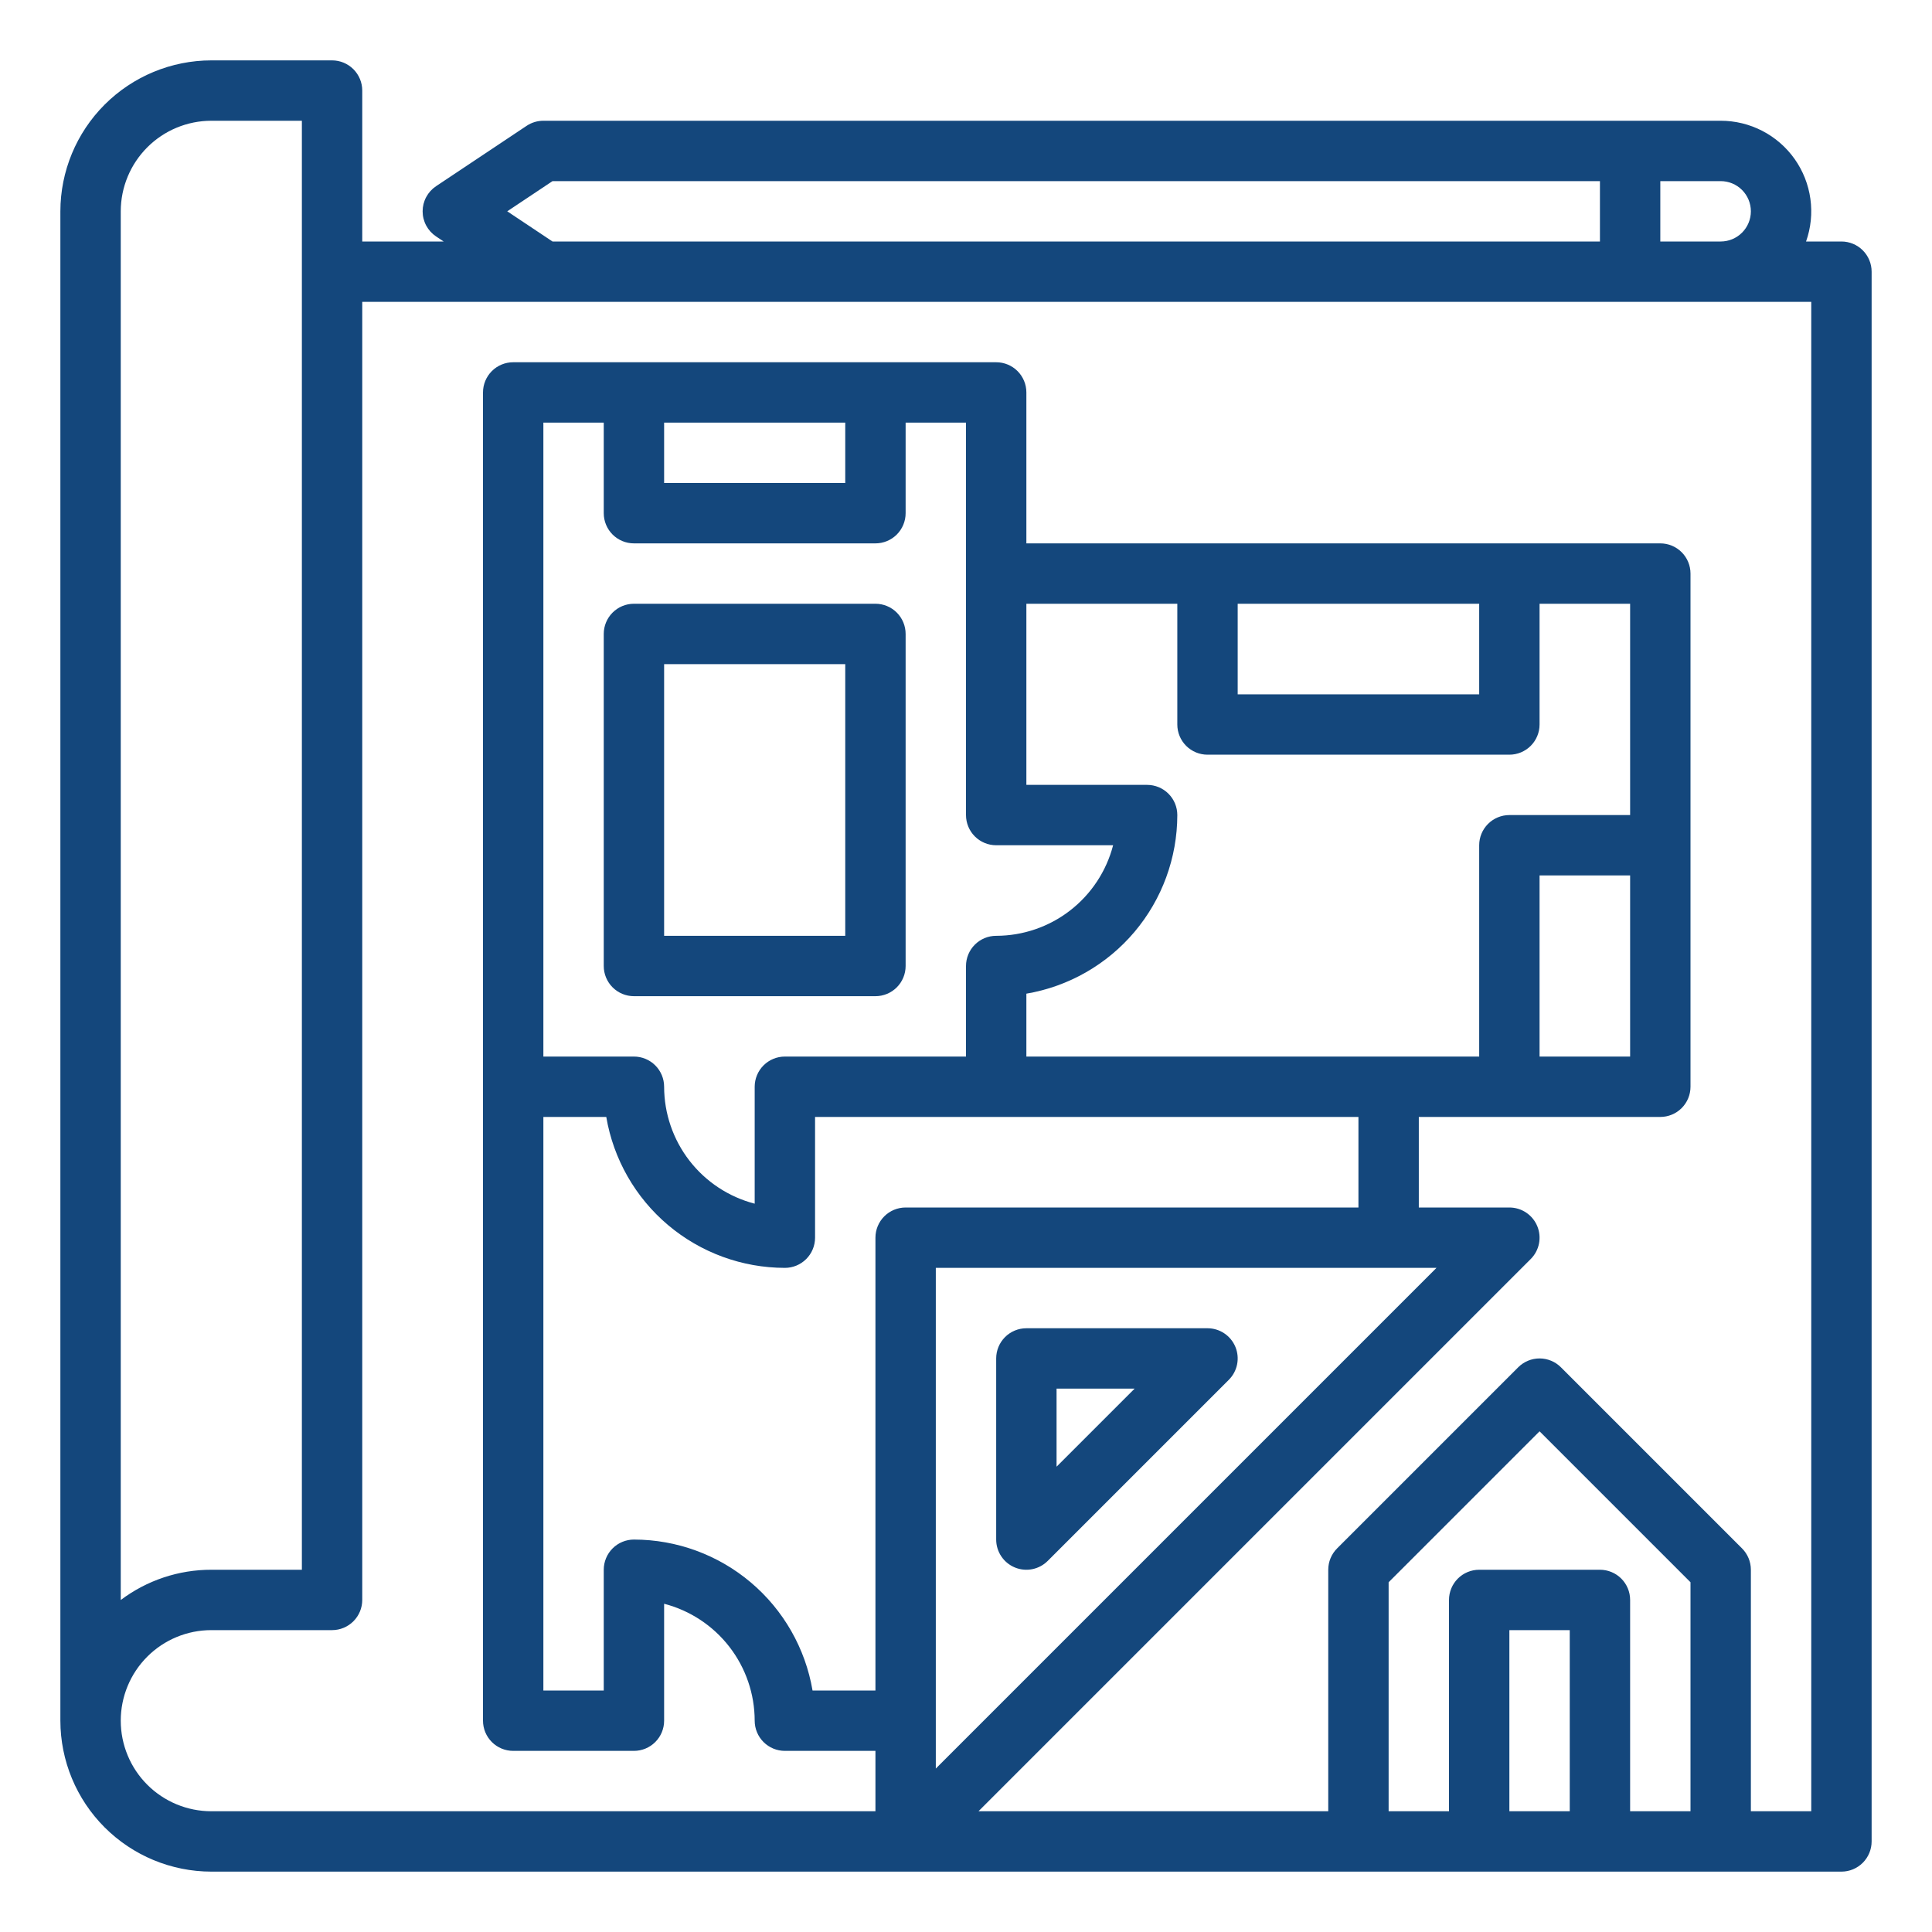 <svg xmlns="http://www.w3.org/2000/svg" width="512" height="512" viewBox="0 0 512 512" fill="none"><path d="M488 64H478.624C479.906 60.38 480.3 56.506 479.773 52.702C479.247 48.899 477.815 45.277 475.599 42.141C473.382 39.006 470.445 36.448 467.034 34.684C463.624 32.919 459.84 31.999 456 32H144C142.421 32 140.877 32.468 139.562 33.344L115.562 49.344C114.467 50.074 113.568 51.064 112.947 52.225C112.325 53.386 112 54.683 112 56C112 57.317 112.325 58.614 112.947 59.775C113.568 60.936 114.467 61.926 115.562 62.656L117.578 64H96V24C96 21.878 95.157 19.843 93.657 18.343C92.156 16.843 90.122 16 88 16H56C45.395 16.012 35.228 20.23 27.729 27.729C20.23 35.228 16.012 45.395 16 56V456C16.012 466.605 20.23 476.772 27.729 484.271C35.228 491.77 45.395 495.988 56 496H488C490.122 496 492.157 495.157 493.657 493.657C495.157 492.157 496 490.122 496 488V72C496 69.878 495.157 67.844 493.657 66.343C492.157 64.843 490.122 64 488 64V64ZM440 48H456C458.122 48 460.157 48.843 461.657 50.343C463.157 51.843 464 53.878 464 56C464 58.122 463.157 60.157 461.657 61.657C460.157 63.157 458.122 64 456 64H440V48ZM146.422 48H424V64H146.422L134.422 56L146.422 48ZM32 56C32.007 49.637 34.538 43.537 39.038 39.038C43.537 34.538 49.637 32.007 56 32H80V416H56C47.341 415.991 38.914 418.806 32 424.019V56ZM232 328V448H215.333C213.428 436.821 207.632 426.676 198.971 419.356C190.31 412.037 179.34 408.014 168 408C165.878 408 163.843 408.843 162.343 410.343C160.843 411.843 160 413.878 160 416V448H144V296H160.667C162.572 307.179 168.368 317.324 177.029 324.644C185.69 331.963 196.66 335.986 208 336C210.122 336 212.157 335.157 213.657 333.657C215.157 332.157 216 330.122 216 328V296H360V320H240C237.878 320 235.843 320.843 234.343 322.343C232.843 323.843 232 325.878 232 328ZM168 144H232C234.122 144 236.157 143.157 237.657 141.657C239.157 140.157 240 138.122 240 136V112H256V216C256 218.122 256.843 220.157 258.343 221.657C259.843 223.157 261.878 224 264 224H294.987C293.205 230.865 289.196 236.945 283.589 241.288C277.982 245.631 271.092 247.991 264 248C261.878 248 259.843 248.843 258.343 250.343C256.843 251.843 256 253.878 256 256V280H208C205.878 280 203.843 280.843 202.343 282.343C200.843 283.843 200 285.878 200 288V318.988C193.135 317.205 187.056 313.196 182.713 307.589C178.37 301.982 176.009 295.092 176 288C176 285.878 175.157 283.843 173.657 282.343C172.157 280.843 170.122 280 168 280H144V112H160V136C160 138.122 160.843 140.157 162.343 141.657C163.843 143.157 165.878 144 168 144ZM176 128V112H224V128H176ZM320 200H400C402.122 200 404.157 199.157 405.657 197.657C407.157 196.157 408 194.122 408 192V160H432V216H400C397.878 216 395.843 216.843 394.343 218.343C392.843 219.843 392 221.878 392 224V280H272V263.333C283.179 261.428 293.324 255.633 300.644 246.971C307.963 238.31 311.985 227.34 312 216C312 213.878 311.157 211.843 309.657 210.343C308.157 208.843 306.122 208 304 208H272V160H312V192C312 194.122 312.843 196.157 314.343 197.657C315.843 199.157 317.878 200 320 200ZM328 184V160H392V184H328ZM432 232V280H408V232H432ZM248 336H380.687L248 468.686V336ZM416 480H400V432H416V480ZM448 480H432V424C432 421.878 431.157 419.843 429.657 418.343C428.157 416.843 426.122 416 424 416H392C389.878 416 387.843 416.843 386.343 418.343C384.843 419.843 384 421.878 384 424V480H368V419.313L408 379.313L448 419.313V480ZM480 480H464V416C464 413.878 463.157 411.844 461.657 410.343L413.657 362.343C412.157 360.843 410.122 360 408 360C405.878 360 403.843 360.843 402.343 362.343L354.343 410.343C352.843 411.844 352 413.878 352 416V480H259.314L405.657 333.657C406.776 332.538 407.538 331.112 407.846 329.561C408.155 328.009 407.996 326.4 407.391 324.939C406.785 323.477 405.76 322.227 404.444 321.348C403.129 320.469 401.582 320 400 320H376V296H440C442.122 296 444.157 295.157 445.657 293.657C447.157 292.157 448 290.122 448 288V152C448 149.878 447.157 147.843 445.657 146.343C444.157 144.843 442.122 144 440 144H272V104C272 101.878 271.157 99.844 269.657 98.343C268.157 96.843 266.122 96 264 96H136C133.878 96 131.843 96.843 130.343 98.343C128.843 99.844 128 101.878 128 104V456C128 458.122 128.843 460.157 130.343 461.657C131.843 463.157 133.878 464 136 464H168C170.122 464 172.157 463.157 173.657 461.657C175.157 460.157 176 458.122 176 456V425.012C182.865 426.795 188.944 430.804 193.287 436.411C197.63 442.018 199.991 448.908 200 456C200 458.122 200.843 460.157 202.343 461.657C203.843 463.157 205.878 464 208 464H232V480H56C49.635 480 43.53 477.471 39.029 472.971C34.529 468.47 32 462.365 32 456C32 449.635 34.529 443.53 39.029 439.029C43.53 434.529 49.635 432 56 432H88C90.122 432 92.156 431.157 93.657 429.657C95.157 428.157 96 426.122 96 424V80H480V480Z" fill="#14477c" id="id_101"></path><path d="M160 256C160 258.122 160.843 260.157 162.343 261.657C163.843 263.157 165.878 264 168 264H232C234.122 264 236.157 263.157 237.657 261.657C239.157 260.157 240 258.122 240 256V168C240 165.878 239.157 163.843 237.657 162.343C236.157 160.843 234.122 160 232 160H168C165.878 160 163.843 160.843 162.343 162.343C160.843 163.843 160 165.878 160 168V256ZM176 176H224V248H176V176Z" fill="#14477c" id="id_102"></path><path d="M327.391 356.938C326.785 355.477 325.76 354.227 324.444 353.348C323.129 352.469 321.582 352 320 352H272C269.878 352 267.843 352.843 266.343 354.343C264.843 355.843 264 357.878 264 360V408C264 409.582 264.469 411.129 265.348 412.445C266.227 413.76 267.477 414.786 268.939 415.391C270.401 415.997 272.009 416.155 273.561 415.846C275.113 415.538 276.538 414.776 277.657 413.657L325.657 365.657C326.776 364.538 327.538 363.112 327.846 361.561C328.155 360.009 327.996 358.4 327.391 356.938V356.938ZM280 388.687V368H300.687L280 388.687Z" fill="#14477c" id="id_103"></path></svg>
